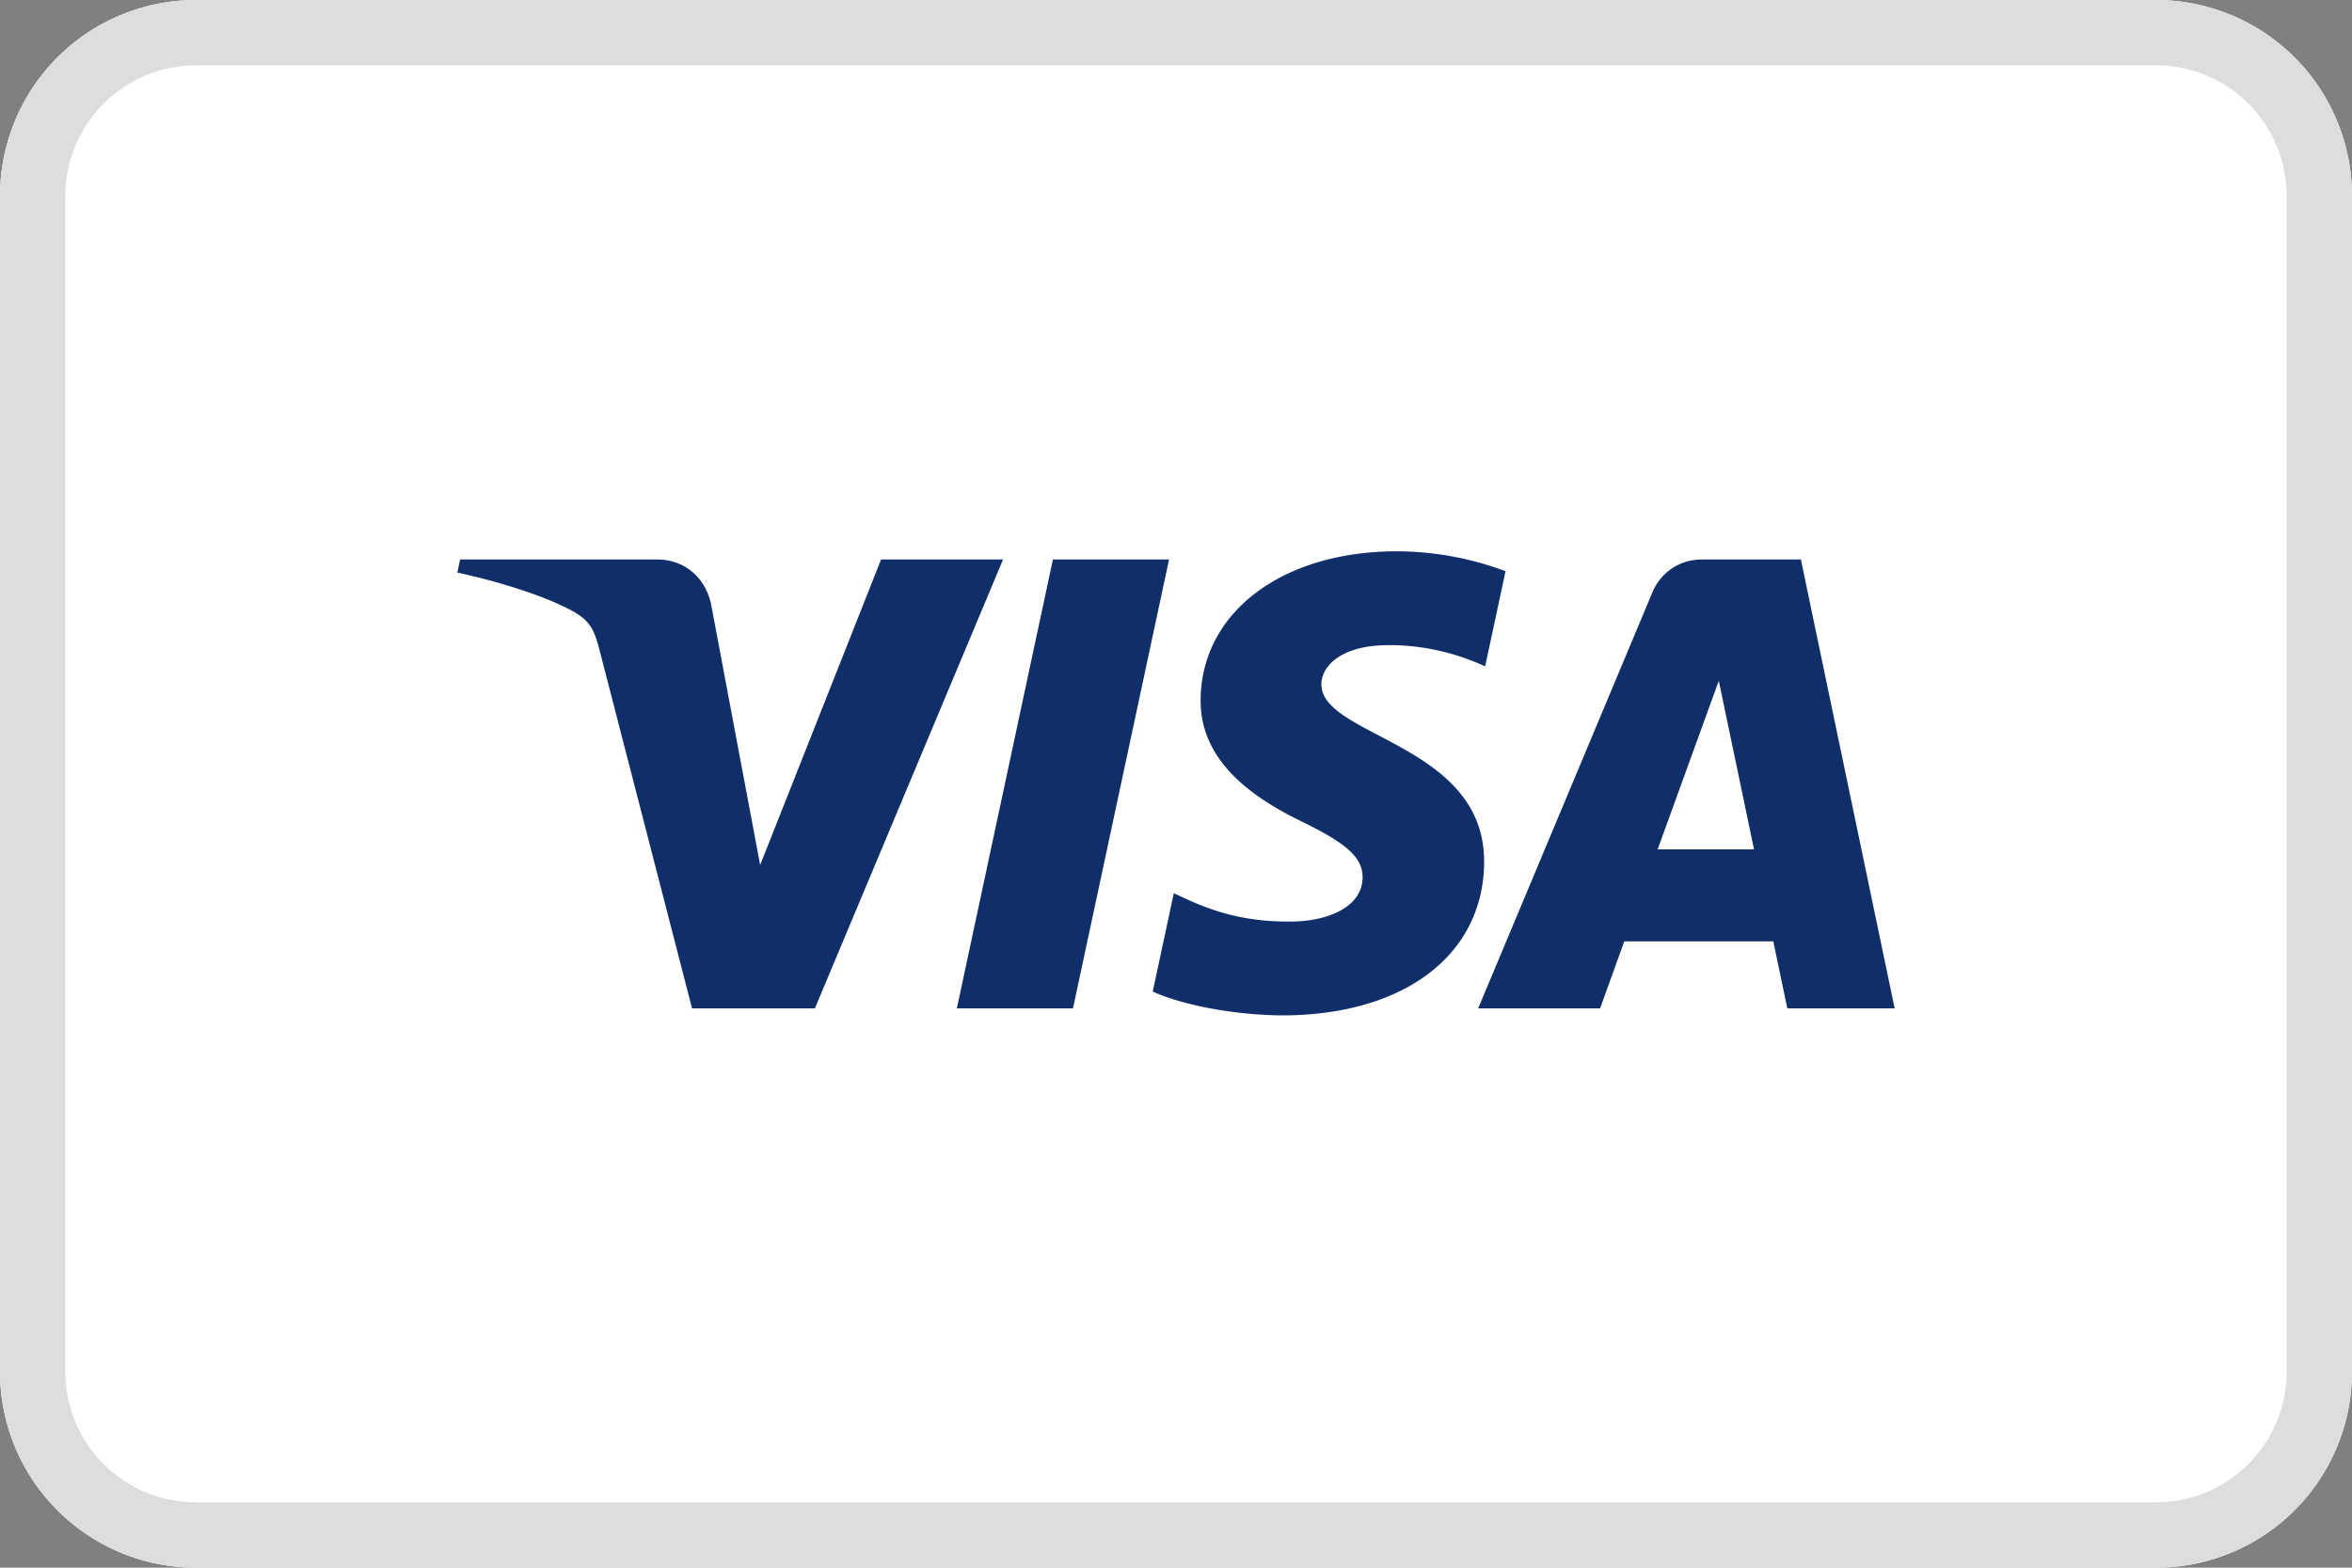 <svg width="45" height="30" xmlns="http://www.w3.org/2000/svg">
    <rect width="100%" height="100%" fill="#808080" stroke="none"/>
    <g fill="none" fill-rule="evenodd">
        <path d="M0 3.75A3.75 3.75 0 0 1 3.75 0h37.5A3.75 3.75 0 0 1 45 3.75v22.5A3.75 3.75 0 0 1 41.25 30H3.75A3.75 3.75 0 0 1 0 26.25V3.75z" fill="#FFF" fill-rule="nonzero"/>
        <path d="m22.367 10.707-1.838 8.59h-2.222l1.838-8.59h2.222zm9.348 5.547 1.17-3.226.674 3.226h-1.844zm2.48 3.043h2.055l-1.794-8.59H32.56c-.426 0-.786.248-.946.63l-3.333 7.96h2.333l.463-1.283h2.851l.268 1.283zm-5.8-2.805c.01-2.267-3.135-2.392-3.113-3.405.006-.308.3-.635.942-.72.319-.04 1.196-.073 2.191.385l.39-1.821a5.967 5.967 0 0 0-2.078-.381c-2.197 0-3.743 1.168-3.756 2.84-.013 1.236 1.104 1.926 1.946 2.337.865.421 1.156.691 1.153 1.067-.006.577-.69.831-1.33.841-1.117.018-1.765-.301-2.282-.542l-.403 1.882c.52.238 1.477.446 2.471.456 2.334 0 3.862-1.153 3.87-2.939zm-9.204-5.785-3.6 8.59h-2.35l-1.77-6.855c-.108-.423-.202-.577-.529-.755-.533-.29-1.416-.562-2.192-.73l.053-.25h3.781c.482 0 .915.32 1.025.876l.935 4.97 2.313-5.846h2.334z" fill="#102F6A"/>
        <path d="M41.25 1.25H3.75a2.5 2.5 0 0 0-2.5 2.5v22.5a2.5 2.5 0 0 0 2.5 2.5h37.5a2.5 2.5 0 0 0 2.5-2.5V3.75a2.5 2.5 0 0 0-2.5-2.5zM3.75 0A3.75 3.75 0 0 0 0 3.75v22.5A3.75 3.75 0 0 0 3.75 30h37.5A3.75 3.75 0 0 0 45 26.25V3.75A3.75 3.75 0 0 0 41.25 0H3.75z" fill="#DDD"/>
    </g>
</svg>

